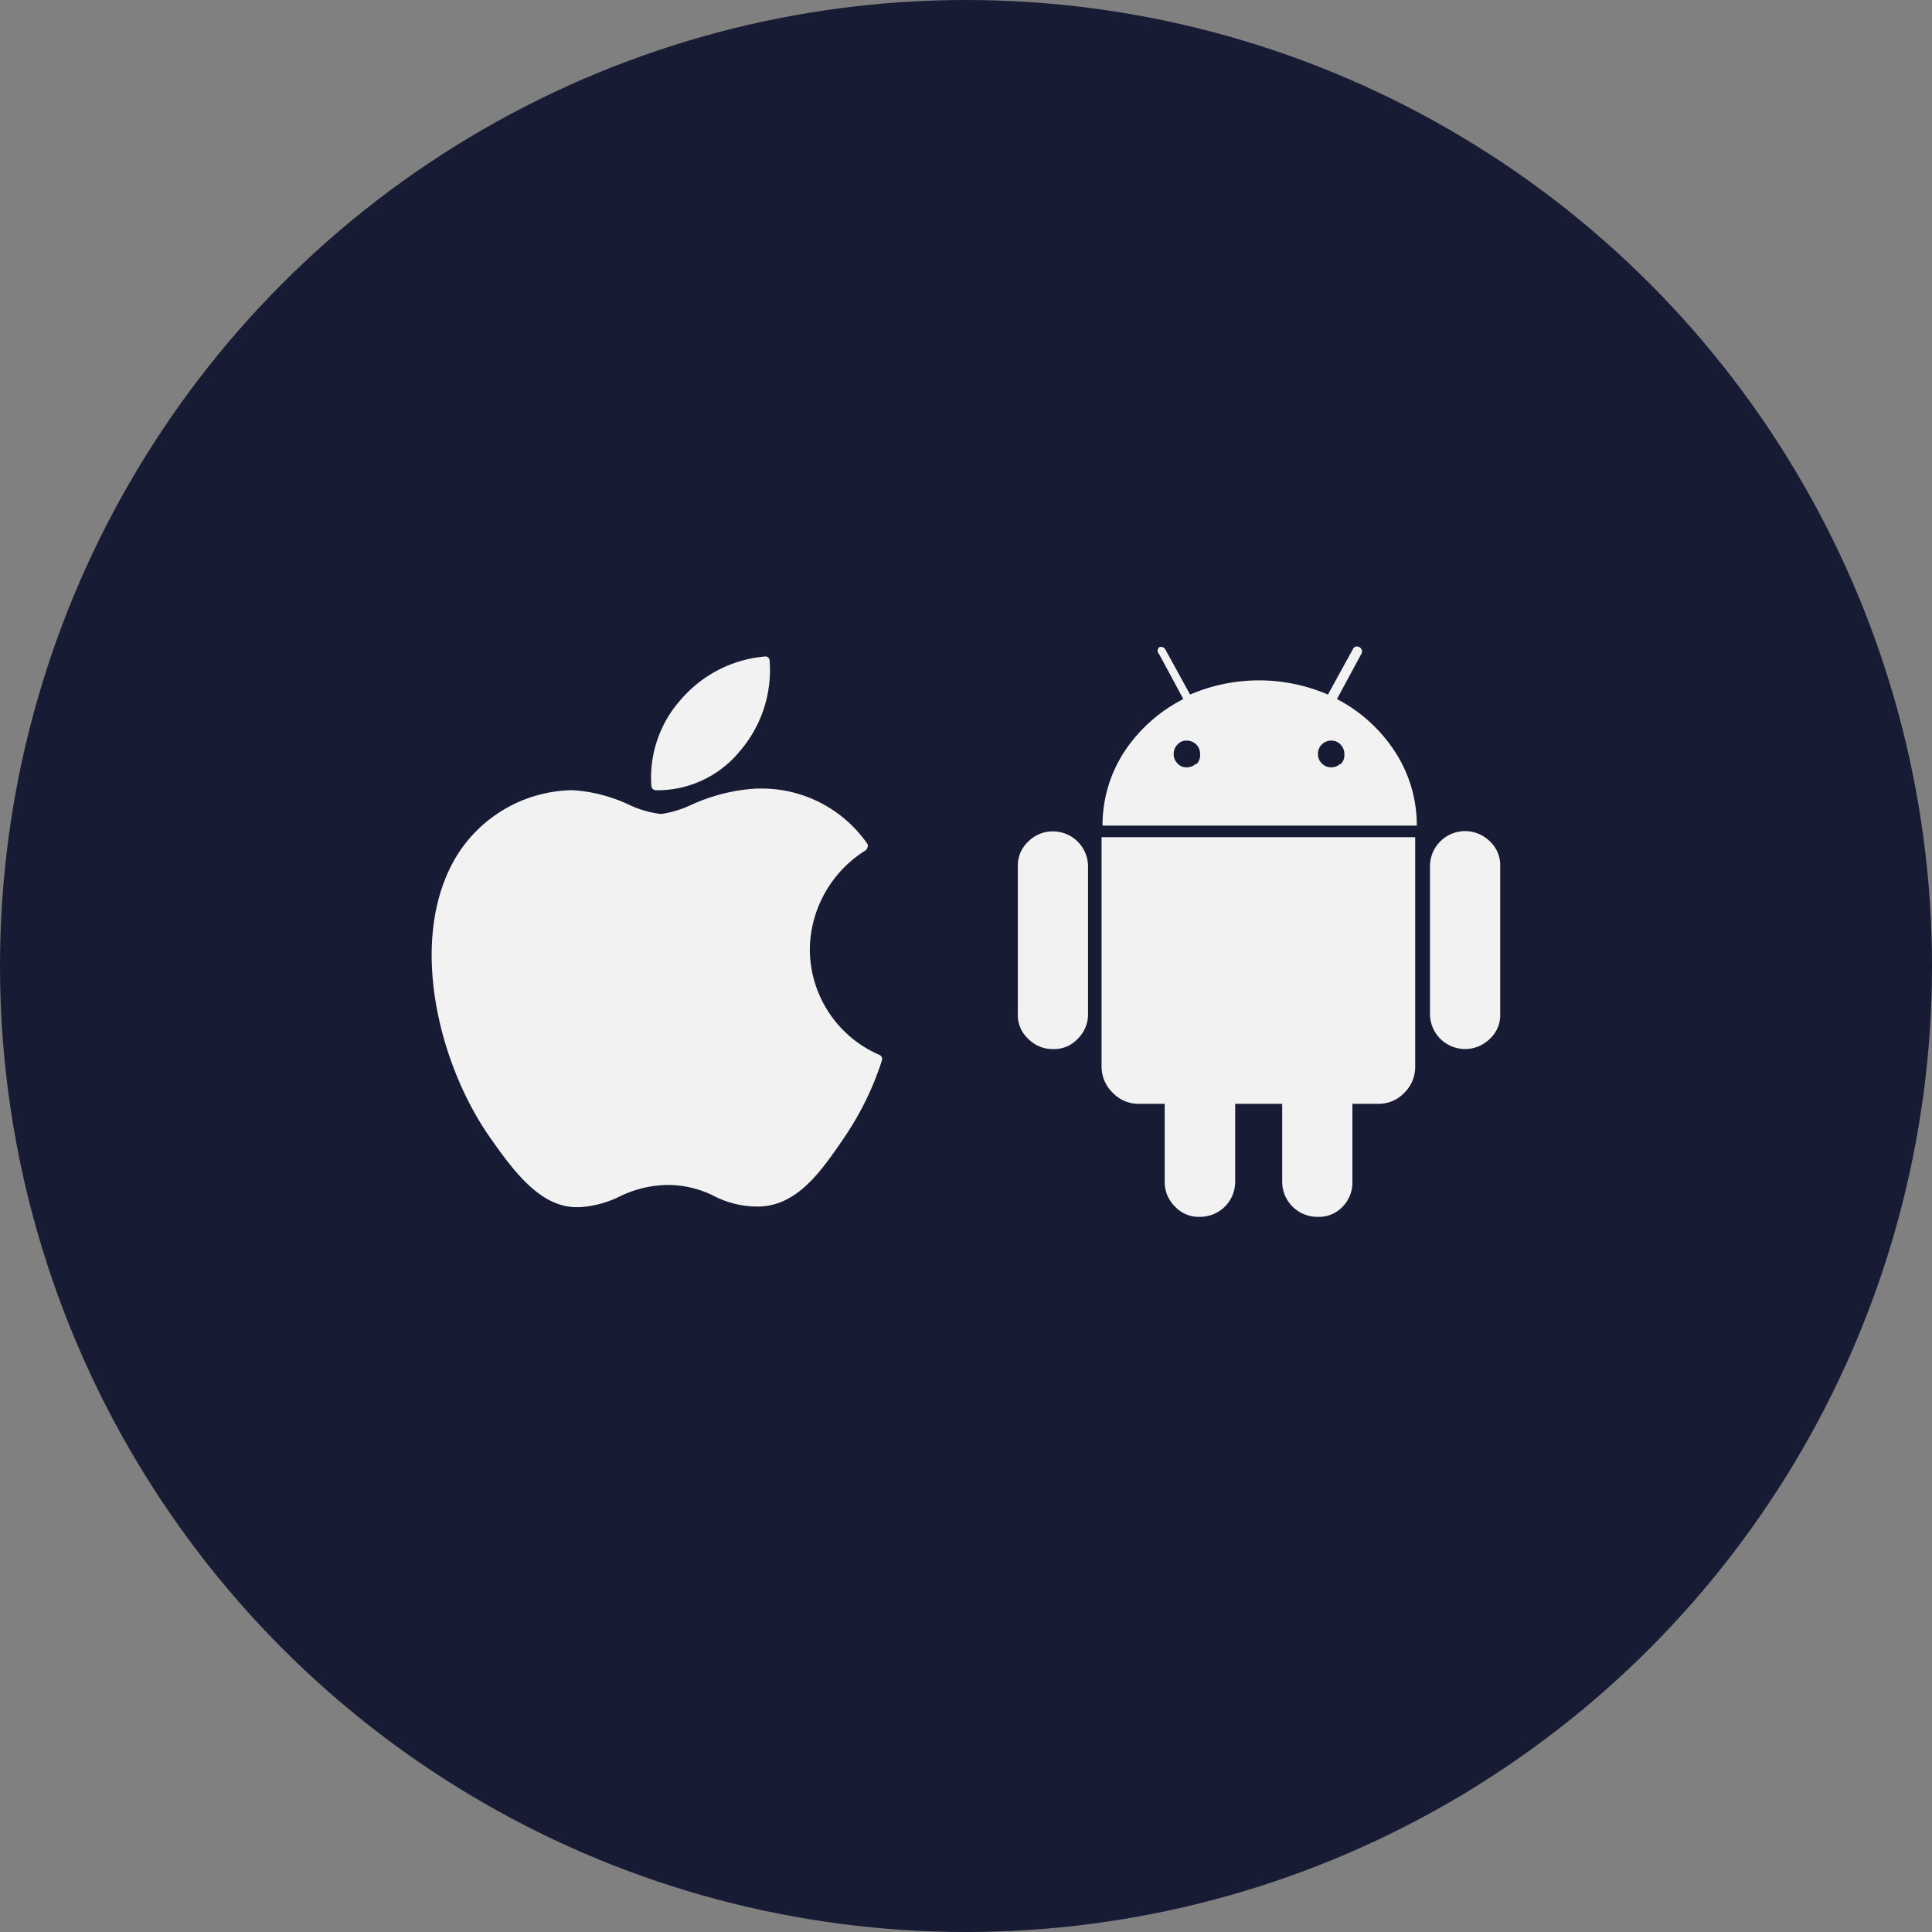 <svg id="Layer_1" data-name="Layer 1" xmlns="http://www.w3.org/2000/svg" viewBox="0 0 60 60"><rect x="0" y="0" width="60" height="60" fill="#808080" stroke="none"/><defs><style>.cls-1{fill:#171c34;}.cls-2{fill:#f2f2f2;}</style></defs><title>Artboard 120</title><circle class="cls-1" cx="30" cy="30" r="30"/><g id="_Group_" data-name="&lt;Group&gt;"><path id="_Path_" data-name="&lt;Path&gt;" class="cls-2" d="M14.13,26.67C12.68,29.18,13.6,33,15.2,35.3c.8,1.15,1.61,2.19,2.71,2.19H18a3.28,3.28,0,0,0,1.26-.34,3.48,3.48,0,0,1,1.49-.35,3.22,3.22,0,0,1,1.42.34,2.93,2.93,0,0,0,1.36.33c1.24,0,2-1.14,2.68-2.13a9.34,9.34,0,0,0,1.18-2.41v0a.14.14,0,0,0-.08-.17h0a3.58,3.58,0,0,1-2.16-3.28,3.67,3.67,0,0,1,1.73-3.07h0a.15.15,0,0,0,.06-.09.14.14,0,0,0,0-.11,4,4,0,0,0-3.18-1.72l-.28,0a5.66,5.66,0,0,0-2,.5,3.34,3.34,0,0,1-.95.29,3.2,3.2,0,0,1-1-.29,4.81,4.81,0,0,0-1.75-.45h0A4.3,4.3,0,0,0,14.13,26.67Z"/><path id="_Path_2" data-name="&lt;Path&gt;" class="cls-2" d="M23.74,20.39a3.87,3.87,0,0,0-2.58,1.32,3.63,3.63,0,0,0-.93,2.71.14.14,0,0,0,.13.12h.18A3.31,3.31,0,0,0,23,23.3a3.85,3.85,0,0,0,.9-2.79A.13.13,0,0,0,23.74,20.39Z"/></g><path class="cls-2" d="M32.7,25.82a1.06,1.06,0,0,0-.77.32,1,1,0,0,0-.32.76v4.58a1,1,0,0,0,.32.78,1.06,1.06,0,0,0,.77.32,1,1,0,0,0,.77-.32,1.06,1.06,0,0,0,.32-.78V26.9a1.09,1.09,0,0,0-1.09-1.08Z"/><path class="cls-2" d="M34.21,33.11a1.13,1.13,0,0,0,.35.83,1.1,1.1,0,0,0,.83.34h.78V36.7a1.06,1.06,0,0,0,.32.77,1,1,0,0,0,.77.32,1.09,1.09,0,0,0,1.1-1.09V34.28h1.46V36.7a1.09,1.09,0,0,0,1.1,1.09,1,1,0,0,0,.78-.32A1.06,1.06,0,0,0,42,36.7V34.28h.79a1.09,1.09,0,0,0,.82-.34,1.12,1.12,0,0,0,.34-.83V26H34.21Z"/><path class="cls-2" d="M41.52,21.71l.75-1.39a.15.15,0,0,0-.05-.22.14.14,0,0,0-.21.07l-.77,1.4a5.42,5.42,0,0,0-4.28,0l-.77-1.4A.15.15,0,0,0,36,20.1a.15.15,0,0,0,0,.22l.75,1.39a4.81,4.81,0,0,0-1.83,1.63,4.18,4.18,0,0,0-.68,2.3H44a4.18,4.18,0,0,0-.68-2.3A4.78,4.78,0,0,0,41.52,21.71Zm-4.37,2a.41.41,0,0,1-.3.12.36.36,0,0,1-.28-.12.4.4,0,0,1-.12-.29.41.41,0,0,1,.12-.3.36.36,0,0,1,.28-.12.42.42,0,0,1,.3.12.41.41,0,0,1,.12.3A.4.4,0,0,1,37.15,23.74Zm4.48,0a.38.38,0,0,1-.28.12.41.41,0,0,1-.3-.12.4.4,0,0,1-.12-.29.41.41,0,0,1,.42-.42.38.38,0,0,1,.28.12.41.41,0,0,1,.12.3A.4.4,0,0,1,41.63,23.74Z"/><path class="cls-2" d="M46.27,26.13a1.09,1.09,0,0,0-1.86.77v4.58a1.09,1.09,0,0,0,1.86.78,1,1,0,0,0,.32-.78V26.9A1,1,0,0,0,46.27,26.13Z"/></svg>